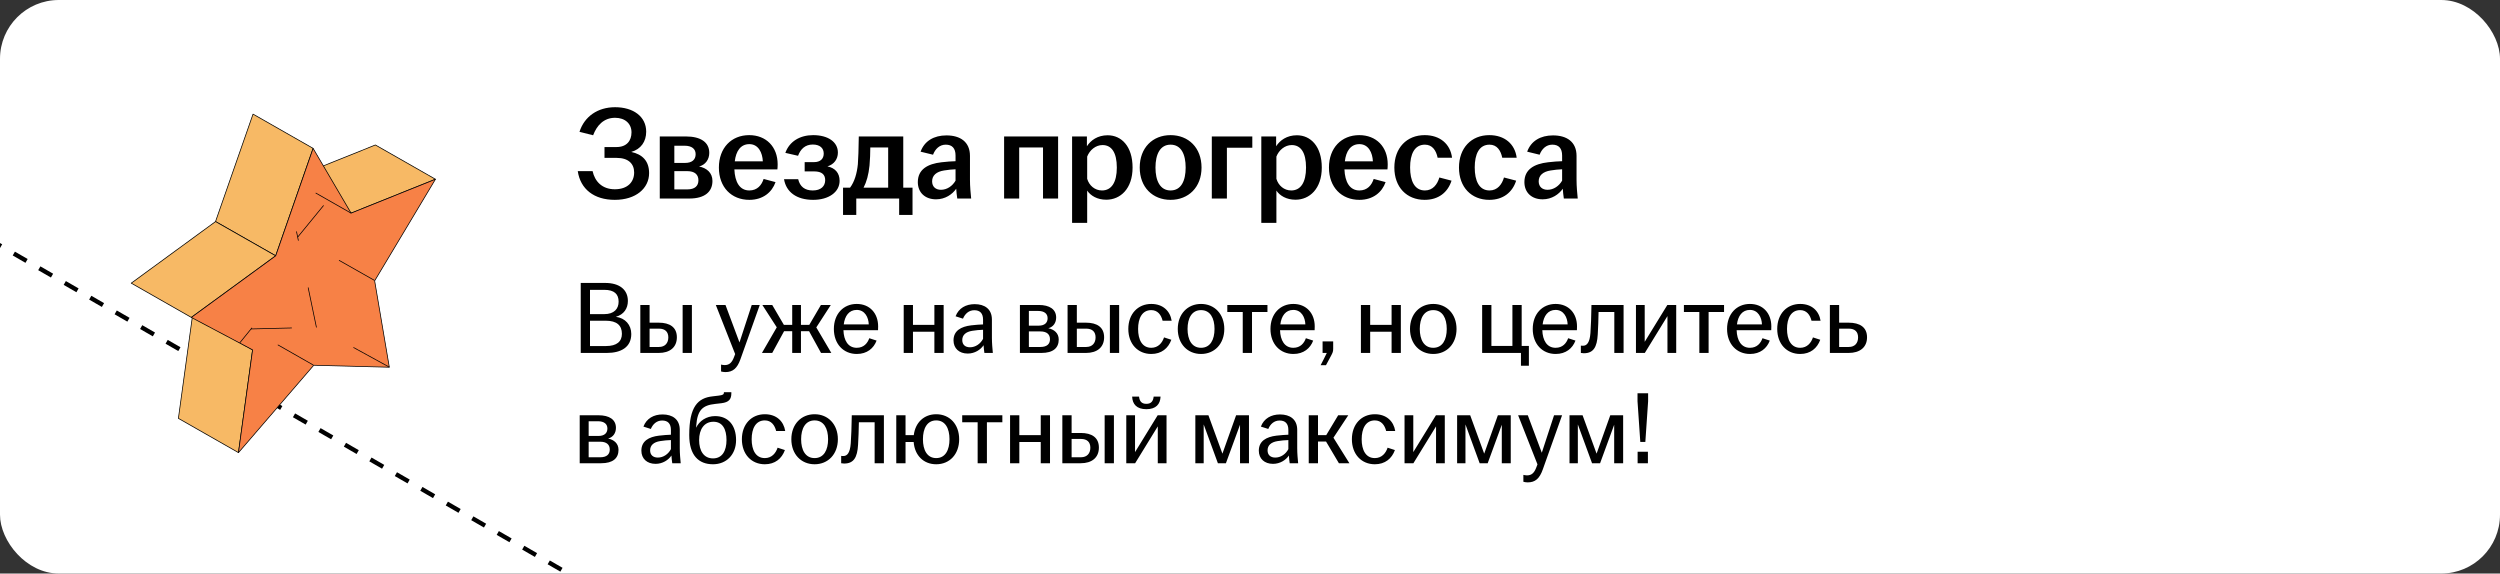 <?xml version="1.0" encoding="UTF-8"?> <svg xmlns="http://www.w3.org/2000/svg" width="340" height="78" viewBox="0 0 340 78" fill="none"><rect x="0" y="0" width="340" height="78" fill="#333333" stroke="none"/><g clip-path="url(#clip0_6485_9162)"><rect width="340" height="78" rx="8" fill="white"></rect><path d="M-63.938 -3.516L167.001 129.817" stroke="black" stroke-width="0.6" stroke-linejoin="round" stroke-dasharray="2 2"></path><path d="M47.746 28.984L39.576 24.325L51.051 19.715L59.22 24.374L47.746 28.984Z" fill="#F7B965" stroke="black" stroke-width="0.1" stroke-miterlimit="10" stroke-linejoin="round"></path><path d="M32.431 61.558L24.262 56.899L26.183 42.922L34.352 47.581L32.431 61.558Z" fill="#F7B965" stroke="black" stroke-width="0.1" stroke-miterlimit="10" stroke-linejoin="round"></path><path d="M37.492 34.791L29.311 30.132L34.412 15.52L42.581 20.178L37.492 34.791Z" fill="#F7B965" stroke="black" stroke-width="0.1" stroke-miterlimit="10" stroke-linejoin="round"></path><path d="M26.019 43.168L17.85 38.509L29.312 30.133L37.494 34.792L26.019 43.168Z" fill="#F7B965" stroke="black" stroke-width="0.1" stroke-miterlimit="10" stroke-linejoin="round"></path><path d="M42.583 20.18L47.746 28.984L59.221 24.374L50.952 38.192L52.947 49.943L42.67 49.674L32.43 61.56L34.351 47.583L26.02 43.169L37.494 34.792L42.583 20.18Z" fill="#F78146" stroke="black" stroke-width="0.1" stroke-miterlimit="10" stroke-linejoin="round"></path><path d="M32.633 46.597L34.245 44.609" stroke="black" stroke-width="0.1" stroke-miterlimit="10" stroke-linecap="round" stroke-linejoin="round" stroke-dasharray="5.48 6.58"></path><path d="M42.576 49.629L34.043 44.766" stroke="black" stroke-width="0.1" stroke-miterlimit="10" stroke-linecap="round" stroke-linejoin="round" stroke-dasharray="5.48 6.58"></path><path d="M52.903 49.905L43.287 44.633" stroke="black" stroke-width="0.1" stroke-miterlimit="10" stroke-linecap="round" stroke-linejoin="round" stroke-dasharray="5.48 6.58"></path><path d="M47.725 28.977L40.926 25.102" stroke="black" stroke-width="0.1" stroke-miterlimit="10" stroke-linecap="round" stroke-linejoin="round" stroke-dasharray="5.48 6.58"></path><path d="M50.904 38.121L40.514 32.23" stroke="black" stroke-width="0.1" stroke-miterlimit="10" stroke-linecap="round" stroke-linejoin="round" stroke-dasharray="5.48 6.58"></path><path d="M34.174 44.736L43.05 44.52" stroke="black" stroke-width="0.1" stroke-miterlimit="10" stroke-linecap="round" stroke-linejoin="round" stroke-dasharray="5.48 6.58"></path><path d="M43.029 44.5L40.328 31.512" stroke="black" stroke-width="0.1" stroke-miterlimit="10" stroke-linecap="round" stroke-linejoin="round" stroke-dasharray="5.48 6.58"></path><path d="M40.518 32.207L44.606 27.211" stroke="black" stroke-width="0.1" stroke-miterlimit="10" stroke-linecap="round" stroke-linejoin="round" stroke-dasharray="5.48 6.58"></path><path d="M83.616 27.18C80.79 27.18 78.936 25.722 78.576 23.274H80.592C80.898 24.66 81.87 25.74 83.616 25.74C85.362 25.74 86.244 24.75 86.244 23.454C86.244 22.266 85.452 21.474 83.886 21.474H82.212V19.998H83.85C85.236 19.998 85.884 19.134 85.884 18C85.884 16.83 85.02 16.02 83.652 16.02C82.104 16.02 81.168 17.064 80.664 18.396L78.81 17.928C79.476 15.84 81.294 14.58 83.652 14.58C86.118 14.58 87.882 15.84 87.882 17.91C87.882 19.26 87.162 20.286 85.848 20.664C87.378 20.988 88.278 21.906 88.278 23.544C88.278 25.614 86.478 27.18 83.616 27.18ZM89.729 27V18.558H93.293C95.273 18.558 96.461 19.332 96.461 20.79C96.461 21.672 95.957 22.41 95.075 22.644C96.101 22.842 96.893 23.49 96.893 24.606C96.893 26.082 95.849 27 93.743 27H89.729ZM91.709 25.758H93.473C94.499 25.758 94.985 25.29 94.985 24.516C94.985 23.742 94.481 23.274 93.455 23.274H91.709V25.758ZM91.709 22.158H93.167C94.103 22.158 94.607 21.726 94.607 20.97C94.607 20.25 94.085 19.818 93.095 19.818H91.709V22.158ZM101.909 27.18C99.479 27.18 97.769 25.47 97.769 22.788C97.769 20.106 99.479 18.378 101.891 18.378C104.177 18.378 105.761 19.944 105.761 22.356C105.761 22.644 105.743 22.86 105.725 23.04H99.875C99.947 24.732 100.577 25.902 101.909 25.902C103.007 25.902 103.583 25.164 103.853 24.336L105.473 24.768C104.987 26.154 103.763 27.18 101.909 27.18ZM99.929 21.942H103.745C103.691 20.772 103.151 19.602 101.909 19.602C100.721 19.602 100.091 20.556 99.929 21.942ZM110.587 27.18C108.337 27.18 106.915 26.118 106.627 24.372H108.553C108.787 25.362 109.435 25.902 110.533 25.902C111.667 25.902 112.225 25.308 112.225 24.498C112.225 23.76 111.793 23.31 110.713 23.31H109.435V22.05H110.695C111.595 22.05 112.027 21.582 112.027 20.88C112.027 20.16 111.523 19.656 110.533 19.656C109.507 19.656 108.877 20.268 108.535 21.186L106.807 20.79C107.365 19.224 108.805 18.378 110.587 18.378C112.603 18.378 113.953 19.296 113.953 20.754C113.953 21.618 113.449 22.356 112.531 22.626C113.557 22.842 114.187 23.508 114.187 24.588C114.187 26.136 112.693 27.18 110.587 27.18ZM114.653 29.232V25.524H115.607C116.219 24.714 116.543 23.58 116.669 22.338C116.741 21.438 116.759 20.43 116.795 18.558H122.843V25.524H124.103V29.232H122.285V27H116.453V29.232H114.653ZM117.443 25.524H120.791V20.052H118.361C118.361 20.862 118.325 21.672 118.253 22.518C118.127 23.76 117.857 24.732 117.443 25.524ZM127.308 27.108C125.814 27.108 124.824 26.19 124.824 24.768C124.824 23.04 126.156 22.284 128.046 22.068C128.748 21.978 129.432 21.942 129.954 21.924V21.15C129.954 20.16 129.486 19.674 128.622 19.674C127.776 19.674 127.182 20.268 126.894 21.042L125.202 20.628C125.724 19.17 127.02 18.414 128.712 18.414C130.602 18.414 131.916 19.296 131.916 21.204V24.462C131.916 25.362 132.006 26.262 132.078 27H130.188C130.134 26.604 130.062 26.082 130.044 25.668C129.522 26.424 128.55 27.108 127.308 27.108ZM126.768 24.66C126.768 25.398 127.254 25.812 127.974 25.812C128.802 25.812 129.54 25.29 129.954 24.57V23.022C129.45 23.04 128.946 23.094 128.388 23.184C127.362 23.346 126.768 23.85 126.768 24.66ZM136.558 27V18.558H143.902V27H141.85V20.052H138.61V27H136.558ZM145.804 30.312V18.558H147.82V19.89C148.342 19.08 149.278 18.396 150.646 18.396C152.518 18.396 154.03 19.908 154.03 22.788C154.03 25.668 152.374 27.162 150.448 27.162C149.242 27.162 148.324 26.622 147.856 25.92V30.312H145.804ZM147.856 24.318C148.126 25.236 148.9 25.902 149.872 25.902C151.15 25.902 151.888 24.822 151.888 22.788C151.888 20.736 151.168 19.728 149.944 19.728C149.008 19.728 148.198 20.412 147.856 21.294V24.318ZM159.197 27.18C156.767 27.18 155.003 25.47 155.003 22.788C155.003 20.088 156.767 18.378 159.197 18.378C161.627 18.378 163.409 20.088 163.409 22.788C163.409 25.47 161.627 27.18 159.197 27.18ZM157.145 22.788C157.145 24.588 157.775 25.902 159.197 25.902C160.637 25.902 161.249 24.588 161.249 22.788C161.249 20.988 160.637 19.674 159.197 19.674C157.775 19.674 157.145 20.988 157.145 22.788ZM164.806 27V18.558H170.314V20.088H166.858V27H164.806ZM171.538 30.312V18.558H173.554V19.89C174.076 19.08 175.012 18.396 176.38 18.396C178.252 18.396 179.764 19.908 179.764 22.788C179.764 25.668 178.108 27.162 176.182 27.162C174.976 27.162 174.058 26.622 173.59 25.92V30.312H171.538ZM173.59 24.318C173.86 25.236 174.634 25.902 175.606 25.902C176.884 25.902 177.622 24.822 177.622 22.788C177.622 20.736 176.902 19.728 175.678 19.728C174.742 19.728 173.932 20.412 173.59 21.294V24.318ZM184.878 27.18C182.448 27.18 180.738 25.47 180.738 22.788C180.738 20.106 182.448 18.378 184.86 18.378C187.146 18.378 188.73 19.944 188.73 22.356C188.73 22.644 188.712 22.86 188.694 23.04H182.844C182.916 24.732 183.546 25.902 184.878 25.902C185.976 25.902 186.552 25.164 186.822 24.336L188.442 24.768C187.956 26.154 186.732 27.18 184.878 27.18ZM182.898 21.942H186.714C186.66 20.772 186.12 19.602 184.878 19.602C183.69 19.602 183.06 20.556 182.898 21.942ZM193.754 27.18C191.324 27.18 189.632 25.47 189.632 22.788C189.632 20.106 191.324 18.378 193.754 18.378C195.842 18.378 197.246 19.584 197.48 21.456H195.518C195.32 20.466 194.798 19.674 193.79 19.674C192.368 19.674 191.774 20.97 191.774 22.77C191.774 24.588 192.368 25.902 193.79 25.902C194.87 25.902 195.482 25.074 195.752 24.138L197.408 24.57C196.904 26.154 195.644 27.18 193.754 27.18ZM202.543 27.18C200.113 27.18 198.421 25.47 198.421 22.788C198.421 20.106 200.113 18.378 202.543 18.378C204.631 18.378 206.035 19.584 206.269 21.456H204.307C204.109 20.466 203.587 19.674 202.579 19.674C201.157 19.674 200.563 20.97 200.563 22.77C200.563 24.588 201.157 25.902 202.579 25.902C203.659 25.902 204.271 25.074 204.541 24.138L206.197 24.57C205.693 26.154 204.433 27.18 202.543 27.18ZM209.802 27.108C208.308 27.108 207.318 26.19 207.318 24.768C207.318 23.04 208.65 22.284 210.54 22.068C211.242 21.978 211.926 21.942 212.448 21.924V21.15C212.448 20.16 211.98 19.674 211.116 19.674C210.27 19.674 209.676 20.268 209.388 21.042L207.696 20.628C208.218 19.17 209.514 18.414 211.206 18.414C213.096 18.414 214.41 19.296 214.41 21.204V24.462C214.41 25.362 214.5 26.262 214.572 27H212.682C212.628 26.604 212.556 26.082 212.538 25.668C212.016 26.424 211.044 27.108 209.802 27.108ZM209.262 24.66C209.262 25.398 209.748 25.812 210.468 25.812C211.296 25.812 212.034 25.29 212.448 24.57V23.022C211.944 23.04 211.44 23.094 210.882 23.184C209.856 23.346 209.262 23.85 209.262 24.66Z" fill="black"></path><path d="M78.98 48V38.48H82.312C84.244 38.48 85.392 39.39 85.392 40.93C85.392 41.952 84.846 42.778 83.754 43.086C85.042 43.254 85.854 44.192 85.854 45.424C85.854 47.216 84.468 48 82.522 48H78.98ZM80.24 47.062H82.424C83.88 47.062 84.58 46.446 84.58 45.396C84.58 44.262 83.894 43.618 82.382 43.618H80.24V47.062ZM80.24 42.722H82.172C83.53 42.722 84.132 41.994 84.132 41.028C84.132 40.006 83.558 39.418 82.172 39.418H80.24V42.722ZM87.084 48V41.476H88.344V43.884H89.59C91.088 43.884 92.054 44.5 92.054 45.872C92.054 47.244 91.088 48 89.59 48H87.084ZM88.344 47.188H89.618C90.458 47.188 90.892 46.642 90.892 45.886C90.892 45.13 90.458 44.696 89.618 44.696H88.344V47.188ZM92.838 48V41.476H94.098V48H92.838ZM98.652 50.604C98.442 50.604 98.204 50.562 98.064 50.52V49.582C98.176 49.61 98.372 49.652 98.554 49.652C99.198 49.652 99.548 49.302 99.828 48.56L99.982 48.154L97.35 41.476H98.666L100.57 46.572L102.236 41.476H103.328L100.696 48.868C100.262 50.086 99.674 50.604 98.652 50.604ZM103.624 48L105.64 44.514L103.68 41.476H105.024L106.606 44.178H107.74V41.476H108.93V44.178H110.064L111.646 41.476H112.99L111.016 44.528L113.06 48H111.66L110.036 45.046H108.93V48H107.74V45.046H106.634L105.024 48H103.624ZM116.528 48.14C114.708 48.14 113.406 46.782 113.406 44.738C113.406 42.694 114.708 41.336 116.514 41.336C118.292 41.336 119.426 42.61 119.426 44.388C119.426 44.626 119.426 44.78 119.412 44.906H114.708C114.75 46.278 115.324 47.3 116.514 47.3C117.48 47.3 117.984 46.67 118.222 45.998L119.216 46.32C118.824 47.37 117.914 48.14 116.528 48.14ZM114.75 44.122H118.152C118.124 43.184 117.634 42.148 116.514 42.148C115.464 42.148 114.89 42.974 114.75 44.122ZM122.904 48V41.476H124.164V44.178H127.076V41.476H128.336V48H127.076V45.116H124.164V48H122.904ZM131.61 48.084C130.448 48.084 129.678 47.384 129.678 46.292C129.678 44.976 130.7 44.416 132.072 44.248C132.66 44.178 133.262 44.136 133.696 44.122V43.478C133.696 42.61 133.276 42.19 132.506 42.19C131.75 42.19 131.232 42.694 130.966 43.338L129.958 43.016C130.378 41.91 131.358 41.364 132.562 41.364C133.906 41.364 134.9 42.022 134.9 43.464V45.956C134.9 46.67 134.97 47.412 135.026 48H133.878C133.836 47.692 133.78 47.286 133.766 46.95C133.36 47.566 132.562 48.084 131.61 48.084ZM130.868 46.25C130.868 46.88 131.274 47.23 131.918 47.23C132.674 47.23 133.346 46.754 133.696 46.082V44.85C133.22 44.864 132.744 44.906 132.226 44.99C131.344 45.13 130.868 45.564 130.868 46.25ZM138.709 48V41.476H141.271C142.741 41.476 143.637 42.064 143.637 43.184C143.637 43.87 143.273 44.458 142.573 44.64C143.371 44.808 143.987 45.312 143.987 46.18C143.987 47.314 143.231 48 141.635 48H138.709ZM139.927 47.188H141.509C142.405 47.188 142.797 46.768 142.797 46.138C142.797 45.48 142.377 45.074 141.495 45.074H139.927V47.188ZM139.927 44.29H141.257C142.069 44.29 142.475 43.898 142.475 43.282C142.475 42.68 142.055 42.288 141.173 42.288H139.927V44.29ZM145.19 48V41.476H146.45V43.884H147.696C149.194 43.884 150.16 44.5 150.16 45.872C150.16 47.244 149.194 48 147.696 48H145.19ZM146.45 47.188H147.724C148.564 47.188 148.998 46.642 148.998 45.886C148.998 45.13 148.564 44.696 147.724 44.696H146.45V47.188ZM150.944 48V41.476H152.204V48H150.944ZM156.573 48.14C154.753 48.14 153.451 46.782 153.451 44.738C153.451 42.694 154.753 41.336 156.573 41.336C158.169 41.336 159.135 42.302 159.345 43.618H158.113C157.917 42.82 157.441 42.176 156.573 42.176C155.327 42.176 154.781 43.282 154.781 44.738C154.781 46.194 155.327 47.3 156.573 47.3C157.525 47.3 158.071 46.614 158.309 45.886L159.303 46.208C158.883 47.37 157.959 48.14 156.573 48.14ZM163.341 48.14C161.521 48.14 160.177 46.782 160.177 44.738C160.177 42.694 161.521 41.336 163.341 41.336C165.161 41.336 166.505 42.694 166.505 44.738C166.505 46.782 165.161 48.14 163.341 48.14ZM161.507 44.738C161.507 46.194 162.081 47.3 163.341 47.3C164.601 47.3 165.175 46.194 165.175 44.738C165.175 43.282 164.601 42.176 163.341 42.176C162.081 42.176 161.507 43.282 161.507 44.738ZM169.013 48V42.428H166.913V41.476H172.373V42.428H170.273V48H169.013ZM175.905 48.14C174.085 48.14 172.783 46.782 172.783 44.738C172.783 42.694 174.085 41.336 175.891 41.336C177.669 41.336 178.803 42.61 178.803 44.388C178.803 44.626 178.803 44.78 178.789 44.906H174.085C174.127 46.278 174.701 47.3 175.891 47.3C176.857 47.3 177.361 46.67 177.599 45.998L178.593 46.32C178.201 47.37 177.291 48.14 175.905 48.14ZM174.127 44.122H177.529C177.501 43.184 177.011 42.148 175.891 42.148C174.841 42.148 174.267 42.974 174.127 44.122ZM179.605 49.666C179.899 49.106 180.179 48.56 180.445 48H179.871V46.432H181.313V47.426C181.313 47.818 181.243 47.958 181.033 48.364L180.333 49.666H179.605ZM185.084 48V41.476H186.344V44.178H189.256V41.476H190.516V48H189.256V45.116H186.344V48H185.084ZM194.924 48.14C193.104 48.14 191.76 46.782 191.76 44.738C191.76 42.694 193.104 41.336 194.924 41.336C196.744 41.336 198.088 42.694 198.088 44.738C198.088 46.782 196.744 48.14 194.924 48.14ZM193.09 44.738C193.09 46.194 193.664 47.3 194.924 47.3C196.184 47.3 196.758 46.194 196.758 44.738C196.758 43.282 196.184 42.176 194.924 42.176C193.664 42.176 193.09 43.282 193.09 44.738ZM206.85 49.736V48H201.572V41.476H202.832V47.048H205.688V41.476H206.948V47.048H207.928V49.736H206.85ZM211.575 48.14C209.755 48.14 208.453 46.782 208.453 44.738C208.453 42.694 209.755 41.336 211.561 41.336C213.339 41.336 214.473 42.61 214.473 44.388C214.473 44.626 214.473 44.78 214.459 44.906H209.755C209.797 46.278 210.371 47.3 211.561 47.3C212.527 47.3 213.031 46.67 213.269 45.998L214.263 46.32C213.871 47.37 212.961 48.14 211.575 48.14ZM209.797 44.122H213.199C213.171 43.184 212.681 42.148 211.561 42.148C210.511 42.148 209.937 42.974 209.797 44.122ZM215.403 48.042C215.277 48.042 215.151 48.028 214.997 48V47.006C215.081 47.02 215.179 47.02 215.291 47.02C215.823 47.02 216.201 46.586 216.299 45.298C216.369 44.346 216.411 43.1 216.439 41.476H220.807V48H219.547V42.428H217.405C217.391 43.436 217.349 44.542 217.293 45.494C217.195 47.216 216.705 48.042 215.403 48.042ZM222.49 48V41.476H223.68V46.488L226.76 41.476H227.964V48H226.774V42.988L223.694 48H222.49ZM231.111 48V42.428H229.011V41.476H234.471V42.428H232.371V48H231.111ZM238.003 48.14C236.183 48.14 234.881 46.782 234.881 44.738C234.881 42.694 236.183 41.336 237.989 41.336C239.767 41.336 240.901 42.61 240.901 44.388C240.901 44.626 240.901 44.78 240.887 44.906H236.183C236.225 46.278 236.799 47.3 237.989 47.3C238.955 47.3 239.459 46.67 239.697 45.998L240.691 46.32C240.299 47.37 239.389 48.14 238.003 48.14ZM236.225 44.122H239.627C239.599 43.184 239.109 42.148 237.989 42.148C236.939 42.148 236.365 42.974 236.225 44.122ZM244.825 48.14C243.005 48.14 241.703 46.782 241.703 44.738C241.703 42.694 243.005 41.336 244.825 41.336C246.421 41.336 247.387 42.302 247.597 43.618H246.365C246.169 42.82 245.693 42.176 244.825 42.176C243.579 42.176 243.033 43.282 243.033 44.738C243.033 46.194 243.579 47.3 244.825 47.3C245.777 47.3 246.323 46.614 246.561 45.886L247.555 46.208C247.135 47.37 246.211 48.14 244.825 48.14ZM248.863 48V41.476H250.123V43.884H251.411C252.937 43.884 253.917 44.5 253.917 45.872C253.917 47.244 252.937 48 251.411 48H248.863ZM250.123 47.188H251.439C252.279 47.188 252.699 46.642 252.699 45.886C252.699 45.13 252.279 44.696 251.439 44.696H250.123V47.188ZM78.84 63V56.476H81.402C82.872 56.476 83.768 57.064 83.768 58.184C83.768 58.87 83.404 59.458 82.704 59.64C83.502 59.808 84.118 60.312 84.118 61.18C84.118 62.314 83.362 63 81.766 63H78.84ZM80.058 62.188H81.64C82.536 62.188 82.928 61.768 82.928 61.138C82.928 60.48 82.508 60.074 81.626 60.074H80.058V62.188ZM80.058 59.29H81.388C82.2 59.29 82.606 58.898 82.606 58.282C82.606 57.68 82.186 57.288 81.304 57.288H80.058V59.29ZM89.159 63.084C87.997 63.084 87.227 62.384 87.227 61.292C87.227 59.976 88.249 59.416 89.621 59.248C90.209 59.178 90.811 59.136 91.245 59.122V58.478C91.245 57.61 90.825 57.19 90.055 57.19C89.299 57.19 88.781 57.694 88.515 58.338L87.507 58.016C87.927 56.91 88.907 56.364 90.111 56.364C91.455 56.364 92.449 57.022 92.449 58.464V60.956C92.449 61.67 92.519 62.412 92.575 63H91.427C91.385 62.692 91.329 62.286 91.315 61.95C90.909 62.566 90.111 63.084 89.159 63.084ZM88.417 61.25C88.417 61.88 88.823 62.23 89.467 62.23C90.223 62.23 90.895 61.754 91.245 61.082V59.85C90.769 59.864 90.293 59.906 89.775 59.99C88.893 60.13 88.417 60.564 88.417 61.25ZM96.97 63.14C95.01 63.14 93.736 61.922 93.736 59.164C93.736 55.314 94.898 54.11 96.942 53.9C97.208 53.872 97.572 53.83 97.754 53.802C98.328 53.732 98.454 53.634 98.454 53.382V53.34H99.462V53.494C99.462 54.292 99.14 54.712 98.104 54.838L97.25 54.936C95.57 55.118 94.842 55.748 94.688 57.89L94.674 58.17C95.094 57.26 96.06 56.588 97.25 56.588C99.07 56.588 100.106 57.876 100.106 59.85C100.106 61.824 98.79 63.14 96.97 63.14ZM95.08 59.85C95.08 61.306 95.71 62.342 96.97 62.342C98.23 62.342 98.804 61.306 98.804 59.85C98.804 58.394 98.286 57.358 97.026 57.358C95.766 57.358 95.08 58.394 95.08 59.85ZM104.018 63.14C102.198 63.14 100.896 61.782 100.896 59.738C100.896 57.694 102.198 56.336 104.018 56.336C105.614 56.336 106.58 57.302 106.79 58.618H105.558C105.362 57.82 104.886 57.176 104.018 57.176C102.772 57.176 102.226 58.282 102.226 59.738C102.226 61.194 102.772 62.3 104.018 62.3C104.97 62.3 105.516 61.614 105.754 60.886L106.748 61.208C106.328 62.37 105.404 63.14 104.018 63.14ZM110.787 63.14C108.967 63.14 107.623 61.782 107.623 59.738C107.623 57.694 108.967 56.336 110.787 56.336C112.607 56.336 113.951 57.694 113.951 59.738C113.951 61.782 112.607 63.14 110.787 63.14ZM108.953 59.738C108.953 61.194 109.527 62.3 110.787 62.3C112.047 62.3 112.621 61.194 112.621 59.738C112.621 58.282 112.047 57.176 110.787 57.176C109.527 57.176 108.953 58.282 108.953 59.738ZM114.806 63.042C114.68 63.042 114.554 63.028 114.4 63V62.006C114.484 62.02 114.582 62.02 114.694 62.02C115.226 62.02 115.604 61.586 115.702 60.298C115.772 59.346 115.814 58.1 115.842 56.476H120.21V63H118.95V57.428H116.808C116.794 58.436 116.752 59.542 116.696 60.494C116.598 62.216 116.108 63.042 114.806 63.042ZM127.325 63.14C125.617 63.14 124.399 61.95 124.259 60.116H123.153V63H121.893V56.476H123.153V59.178H124.273C124.483 57.456 125.673 56.336 127.325 56.336C129.145 56.336 130.447 57.694 130.447 59.738C130.447 61.782 129.145 63.14 127.325 63.14ZM125.519 59.738C125.519 61.194 126.079 62.3 127.325 62.3C128.571 62.3 129.131 61.194 129.131 59.738C129.131 58.282 128.571 57.176 127.325 57.176C126.079 57.176 125.519 58.282 125.519 59.738ZM132.96 63V57.428H130.86V56.476H136.32V57.428H134.22V63H132.96ZM137.369 63V56.476H138.629V59.178H141.541V56.476H142.801V63H141.541V60.116H138.629V63H137.369ZM144.479 63V56.476H145.739V58.884H146.985C148.483 58.884 149.449 59.5 149.449 60.872C149.449 62.244 148.483 63 146.985 63H144.479ZM145.739 62.188H147.013C147.853 62.188 148.287 61.642 148.287 60.886C148.287 60.13 147.853 59.696 147.013 59.696H145.739V62.188ZM150.233 63V56.476H151.493V63H150.233ZM153.174 63V56.476H154.364V61.488L157.444 56.476H158.648V63H157.458V57.988L154.378 63H153.174ZM153.972 53.942H154.91C154.98 54.558 155.246 54.922 155.904 54.922C156.562 54.922 156.828 54.558 156.898 53.942H157.836C157.794 54.964 157.22 55.65 155.904 55.65C154.588 55.65 154.014 54.964 153.972 53.942ZM162.567 63V56.476H164.345L166.249 61.698L168.111 56.476H169.861V63H168.643V57.764L166.725 63H165.633L163.701 57.722V63H162.567ZM173.131 63.084C171.969 63.084 171.199 62.384 171.199 61.292C171.199 59.976 172.221 59.416 173.593 59.248C174.181 59.178 174.783 59.136 175.217 59.122V58.478C175.217 57.61 174.797 57.19 174.027 57.19C173.271 57.19 172.753 57.694 172.487 58.338L171.479 58.016C171.899 56.91 172.879 56.364 174.083 56.364C175.427 56.364 176.421 57.022 176.421 58.464V60.956C176.421 61.67 176.491 62.412 176.547 63H175.399C175.357 62.692 175.301 62.286 175.287 61.95C174.881 62.566 174.083 63.084 173.131 63.084ZM172.389 61.25C172.389 61.88 172.795 62.23 173.439 62.23C174.195 62.23 174.867 61.754 175.217 61.082V59.85C174.741 59.864 174.265 59.906 173.747 59.99C172.865 60.13 172.389 60.564 172.389 61.25ZM177.988 63V56.476H179.248V59.178H180.368L181.992 56.476H183.364L181.348 59.528L183.518 63H182.09L180.34 60.046H179.248V63H177.988ZM186.979 63.14C185.159 63.14 183.857 61.782 183.857 59.738C183.857 57.694 185.159 56.336 186.979 56.336C188.575 56.336 189.541 57.302 189.751 58.618H188.519C188.323 57.82 187.847 57.176 186.979 57.176C185.733 57.176 185.187 58.282 185.187 59.738C185.187 61.194 185.733 62.3 186.979 62.3C187.931 62.3 188.477 61.614 188.715 60.886L189.709 61.208C189.289 62.37 188.365 63.14 186.979 63.14ZM191.018 63V56.476H192.208V61.488L195.288 56.476H196.492V63H195.302V57.988L192.222 63H191.018ZM198.168 63V56.476H199.946L201.85 61.698L203.712 56.476H205.462V63H204.244V57.764L202.326 63H201.234L199.302 57.722V63H198.168ZM207.767 65.604C207.557 65.604 207.319 65.562 207.179 65.52V64.582C207.291 64.61 207.487 64.652 207.669 64.652C208.313 64.652 208.663 64.302 208.943 63.56L209.097 63.154L206.465 56.476H207.781L209.685 61.572L211.351 56.476H212.443L209.811 63.868C209.377 65.086 208.789 65.604 207.767 65.604ZM213.453 63V56.476H215.231L217.135 61.698L218.997 56.476H220.747V63H219.529V57.764L217.611 63H216.519L214.587 57.722V63H213.453ZM223.08 60.102L222.702 54.572V53.48H224.144V54.572L223.766 60.102H223.08ZM222.716 63V61.432H224.116V63H222.716Z" fill="black"></path></g><defs><clipPath id="clip0_6485_9162"><rect width="340" height="78" rx="8" fill="white"></rect></clipPath></defs></svg> 